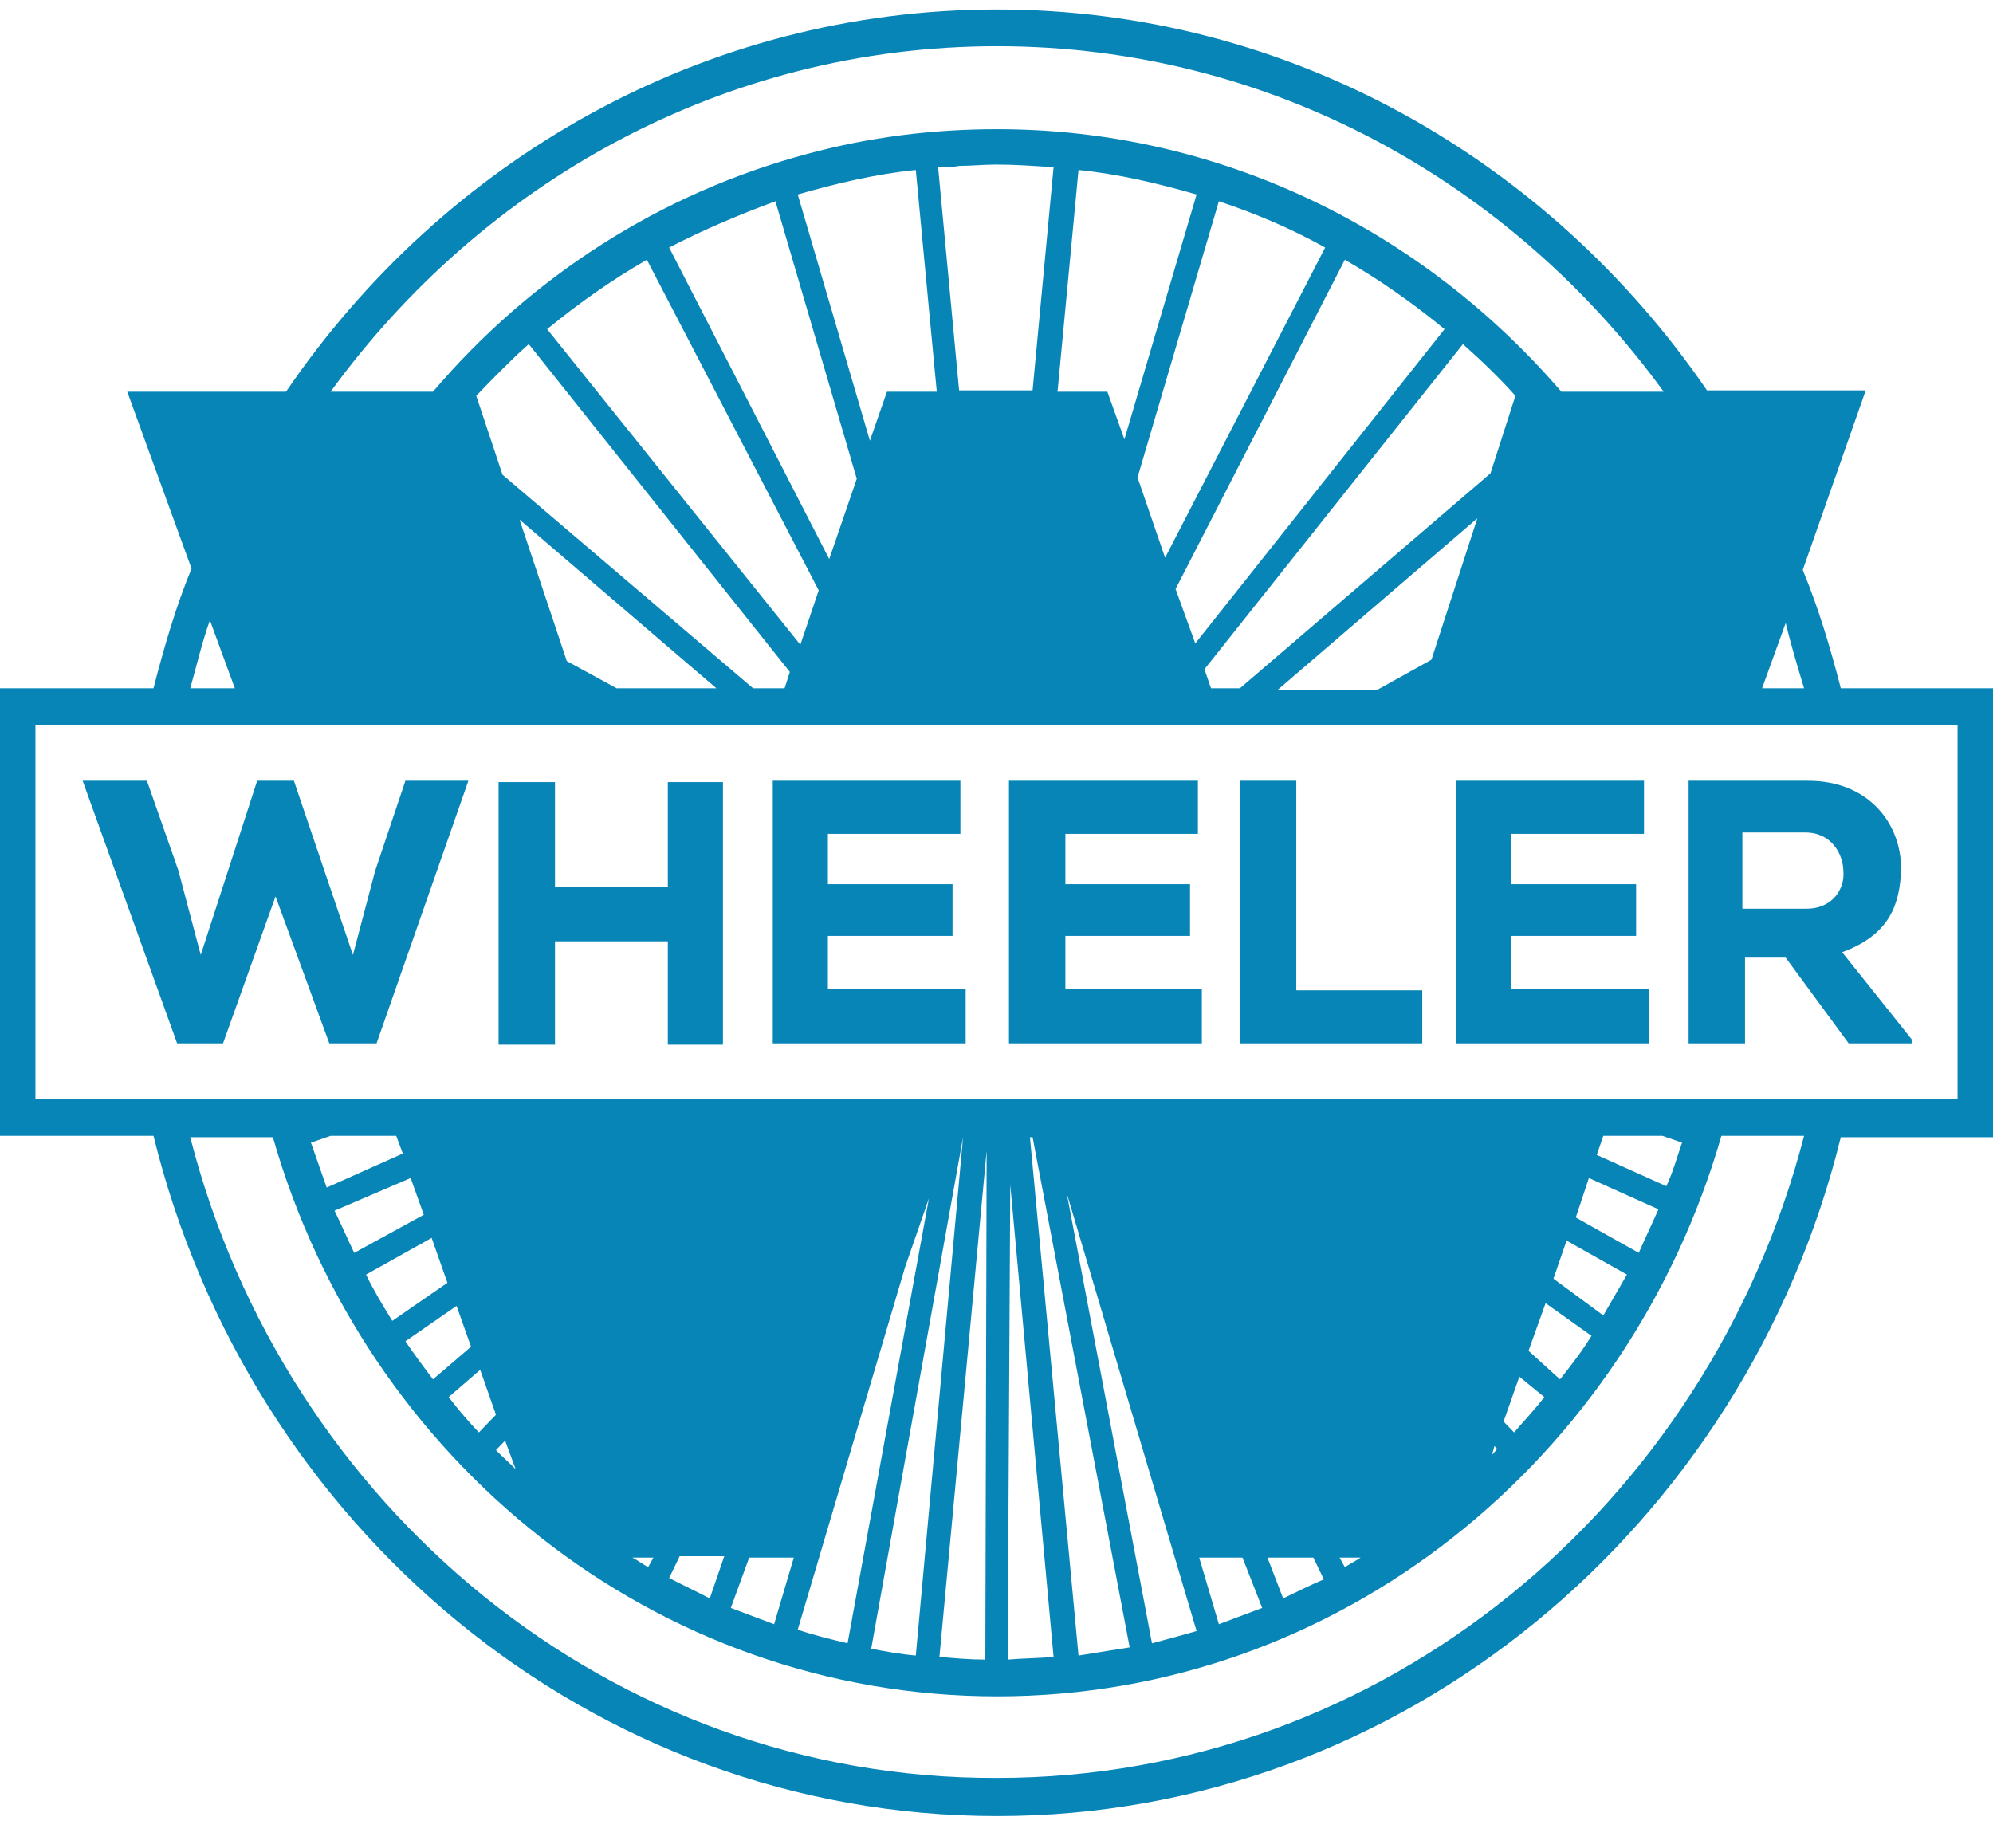 <svg xmlns="http://www.w3.org/2000/svg" width="55" height="51" viewBox="0 0 55 51" fill="none"><g clip-path="url(#clip0_344:897)"><path d="M10.392 28.792L12.926 21.546H11.188L10.355 24.024L9.74 26.352L8.111 21.546H7.097L5.54 26.352L4.924 24.024L4.055 21.546H2.281L4.888 28.792H6.155L7.604 24.737L9.088 28.792H10.392ZM18.43 28.829H19.951V21.584H18.43V24.474H15.316V21.584H13.759V28.829H15.316V25.976H18.43V28.829ZM21.326 28.792H26.649V27.29H22.847V25.826H26.287V24.399H22.847V23.01H26.504V21.546H21.326V28.792ZM27.844 28.792H33.167V27.29H29.401V25.826H32.841V24.399H29.401V23.01H33.058V21.546H27.844V28.792ZM34.217 28.792H39.249V27.328H35.773V21.546H34.217V28.792ZM40.191 28.792H45.514V27.29H41.712V25.826H45.151V24.399H41.712V23.01H45.369V21.546H40.191V28.792ZM49.858 25.075H48.084V22.973H49.822C50.546 22.973 50.872 23.573 50.872 24.061C50.908 24.512 50.583 25.075 49.858 25.075ZM51.017 28.792H52.755V28.679L50.836 26.276C52.176 25.788 52.429 24.925 52.465 23.986C52.465 22.71 51.56 21.546 49.895 21.546H46.6V28.792H48.157V26.427H49.279L51.017 28.792ZM49.786 18.994H48.627L49.279 17.192C49.424 17.792 49.605 18.393 49.786 18.994ZM54.022 30.331H0.978V20.007H54.022V30.331ZM31.03 12.124L30.56 10.81H29.184L29.763 4.691C30.886 4.803 31.972 5.066 33.022 5.367L31.03 12.124ZM32.153 15.39L31.392 13.175L33.637 5.554C34.651 5.892 35.629 6.305 36.57 6.831L32.153 15.39ZM32.986 17.755L32.442 16.253L37.113 7.168C38.091 7.732 38.996 8.37 39.865 9.083L32.986 17.755ZM40.77 14.301L39.503 18.205L38.018 19.031H35.267L40.77 14.301ZM34.217 18.994H33.42L33.239 18.468L40.372 9.496C40.879 9.946 41.386 10.434 41.82 10.922L41.132 13.062L34.217 18.994ZM26.468 4.578C26.794 4.578 27.156 4.541 27.482 4.541C28.025 4.541 28.532 4.578 29.075 4.616L28.496 10.772H26.468L25.889 4.616C26.106 4.616 26.287 4.616 26.468 4.578ZM22.594 16.291L22.087 17.792L15.099 9.083C15.968 8.37 16.873 7.732 17.851 7.168L22.594 16.291ZM22.015 5.367C23.064 5.066 24.151 4.803 25.273 4.691L25.852 10.81H24.477L24.006 12.161L22.015 5.367ZM23.644 13.212L22.884 15.427L18.466 6.831C19.407 6.343 20.385 5.93 21.399 5.554L23.644 13.212ZM19.77 18.994H17.018L15.642 18.243L14.338 14.339L19.77 18.994ZM13.868 13.1L13.143 10.922C13.614 10.434 14.085 9.946 14.592 9.496L21.797 18.543L21.652 18.994H20.783L13.868 13.1ZM45.912 10.81H43.088C39.249 6.343 33.673 3.565 27.518 3.565C25.708 3.565 23.97 3.79 22.304 4.24C18.213 5.329 14.628 7.657 11.949 10.81H9.124C13.325 5.029 19.987 1.275 27.518 1.275C35.049 1.275 41.712 5.029 45.912 10.81ZM6.481 18.994H5.25C5.431 18.355 5.576 17.717 5.793 17.117L6.481 18.994ZM13.94 39.753L14.23 40.542C14.049 40.354 13.868 40.204 13.687 40.016L13.94 39.753ZM13.252 37.801L13.687 39.04L13.216 39.528C12.926 39.228 12.637 38.89 12.383 38.552L13.252 37.801ZM12.6 36.037L12.999 37.163L11.949 38.064C11.695 37.726 11.442 37.388 11.188 37.013L12.6 36.037ZM11.912 34.16L12.347 35.399L10.826 36.45C10.573 36.037 10.319 35.624 10.102 35.173L11.912 34.16ZM9.016 32.771C8.871 32.358 8.726 31.945 8.581 31.532L9.124 31.344H10.935L11.116 31.832L9.016 32.771ZM11.333 32.508L11.695 33.522L9.776 34.573C9.595 34.197 9.414 33.784 9.233 33.409L11.333 32.508ZM17.887 43.245C17.742 43.169 17.597 43.057 17.452 42.982H18.032L17.887 43.245ZM19.588 44.108C19.227 43.92 18.828 43.733 18.466 43.545L18.756 42.944H19.987L19.588 44.108ZM21.363 44.821C20.965 44.671 20.566 44.521 20.168 44.371L20.675 42.982H21.906L21.363 44.821ZM27.228 31.757L27.192 45.797C26.758 45.797 26.359 45.76 25.925 45.722L27.228 31.757ZM23.39 45.347C22.92 45.234 22.449 45.121 22.015 44.971L24.983 34.948L25.635 33.071L23.39 45.347ZM26.577 31.382L25.273 45.685C24.839 45.647 24.44 45.572 24.042 45.497L26.577 31.382ZM29.437 32.921L33.022 45.009C32.623 45.121 32.225 45.234 31.791 45.347L29.437 32.921ZM29.075 45.722C28.677 45.76 28.242 45.76 27.808 45.797L27.88 32.696L29.075 45.722ZM28.423 31.382H28.496L31.175 45.459C30.704 45.534 30.234 45.609 29.763 45.685L28.423 31.382ZM33.637 44.821L33.094 42.982H34.289L34.832 44.371C34.434 44.521 34.036 44.671 33.637 44.821ZM35.411 44.108L34.977 42.982H36.244L36.534 43.582C36.172 43.733 35.81 43.92 35.411 44.108ZM37.113 43.245L36.968 42.982H37.548C37.439 43.057 37.294 43.132 37.113 43.245ZM41.169 40.166L41.241 39.903L41.313 39.978C41.277 40.054 41.205 40.091 41.169 40.166ZM44.065 31.87L44.246 31.344H45.876L46.419 31.532C46.274 31.945 46.165 32.358 45.984 32.733L44.065 31.87ZM43.486 33.597L43.848 32.508L45.767 33.371C45.586 33.784 45.405 34.16 45.224 34.573L43.486 33.597ZM42.87 35.286L43.232 34.235L44.898 35.173C44.681 35.549 44.464 35.924 44.246 36.3L42.87 35.286ZM42.617 38.552C42.363 38.89 42.074 39.19 41.784 39.528L41.494 39.228L41.929 37.989L42.617 38.552ZM42.182 37.276L42.653 35.962L43.92 36.863C43.667 37.276 43.377 37.651 43.051 38.064L42.182 37.276ZM5.25 31.382H7.531C10.066 40.279 18.068 46.811 27.518 46.811C36.968 46.811 44.934 40.279 47.505 31.344H49.786C47.143 41.555 38.163 49.063 27.518 49.063C16.837 49.101 7.857 41.555 5.25 31.382ZM50.8 18.994C50.51 17.867 50.184 16.779 49.75 15.728L51.488 10.772H47.107C42.762 4.428 35.593 0.261 27.518 0.261C19.407 0.261 12.238 4.428 7.893 10.81H3.512L5.286 15.69C4.852 16.741 4.526 17.867 4.236 18.994H0V31.344H4.236C6.88 42.118 16.294 50.114 27.518 50.114C38.706 50.114 48.157 42.118 50.8 31.382H55.036V18.994H50.8Z" fill="#0885B7"></path></g><defs><clipPath id="clip0_344:897"><rect width="55" height="49.853" fill="white" transform="translate(0 0.261)"></rect></clipPath></defs></svg>